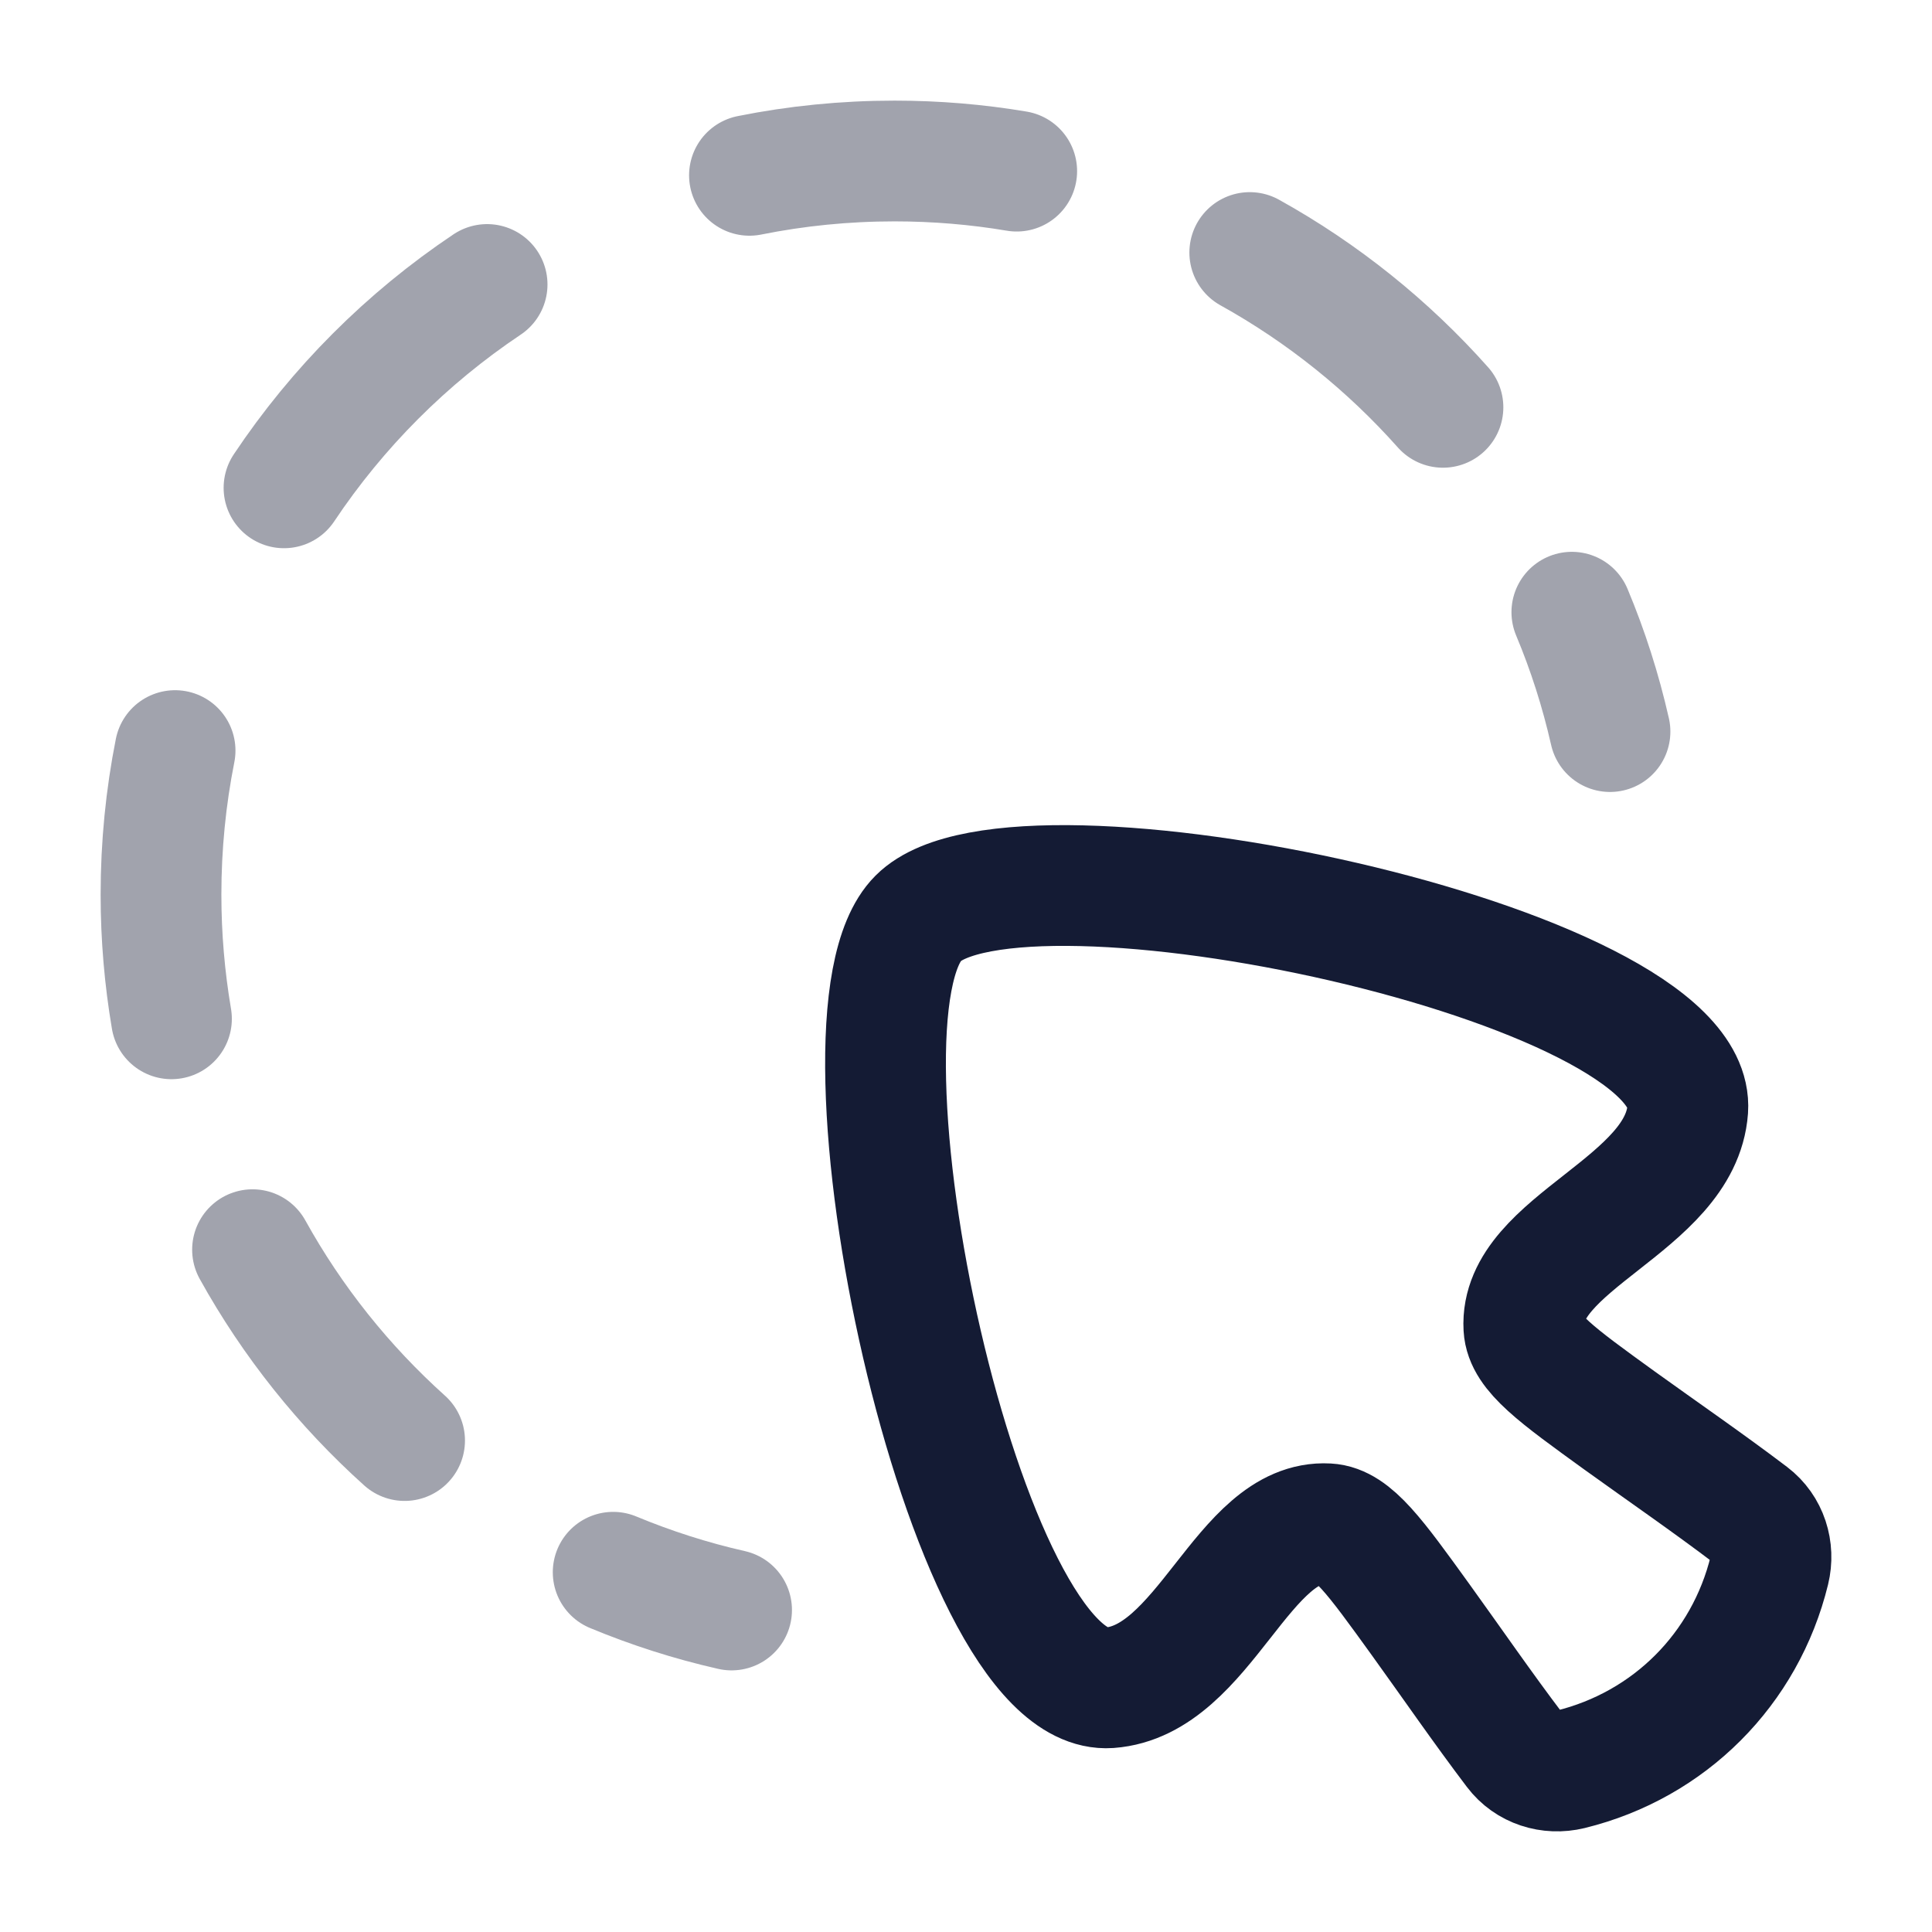 <svg width="24" height="24" viewBox="0 0 24 24" fill="none" xmlns="http://www.w3.org/2000/svg">
<path d="M13.781 20.966C11.969 21.091 10.174 12.64 11.407 11.407C12.64 10.174 21.091 11.968 20.966 13.78C20.88 14.967 18.871 15.436 18.93 16.491C18.947 16.8 19.337 17.081 20.117 17.645C20.66 18.036 21.213 18.416 21.746 18.82C21.958 18.981 22.042 19.252 21.98 19.507C21.68 20.734 20.739 21.678 19.508 21.98C19.252 22.042 18.981 21.958 18.82 21.745C18.416 21.212 18.036 20.659 17.645 20.117C17.082 19.337 16.801 18.946 16.492 18.929C15.437 18.87 14.968 20.879 13.781 20.966Z" stroke="#141B34" stroke-width="1.5"/>
<path opacity="0.4" d="M20 9.088C19.884 8.576 19.725 8.08 19.526 7.605M9.088 20C8.58 19.885 8.089 19.727 7.617 19.531M17.925 5.06C17.242 4.292 16.431 3.64 15.525 3.137M12.63 2.126C12.137 2.043 11.63 2 11.113 2C10.495 2 9.892 2.061 9.31 2.178M6.051 3.534C5.053 4.202 4.194 5.062 3.528 6.06M2.175 9.324C2.06 9.903 2 10.501 2 11.113C2 11.639 2.045 12.154 2.13 12.656M3.137 15.524C3.632 16.417 4.272 17.218 5.026 17.895" stroke="#141B34" stroke-width="1.5" stroke-linecap="round" stroke-linejoin="round"/>
</svg>
